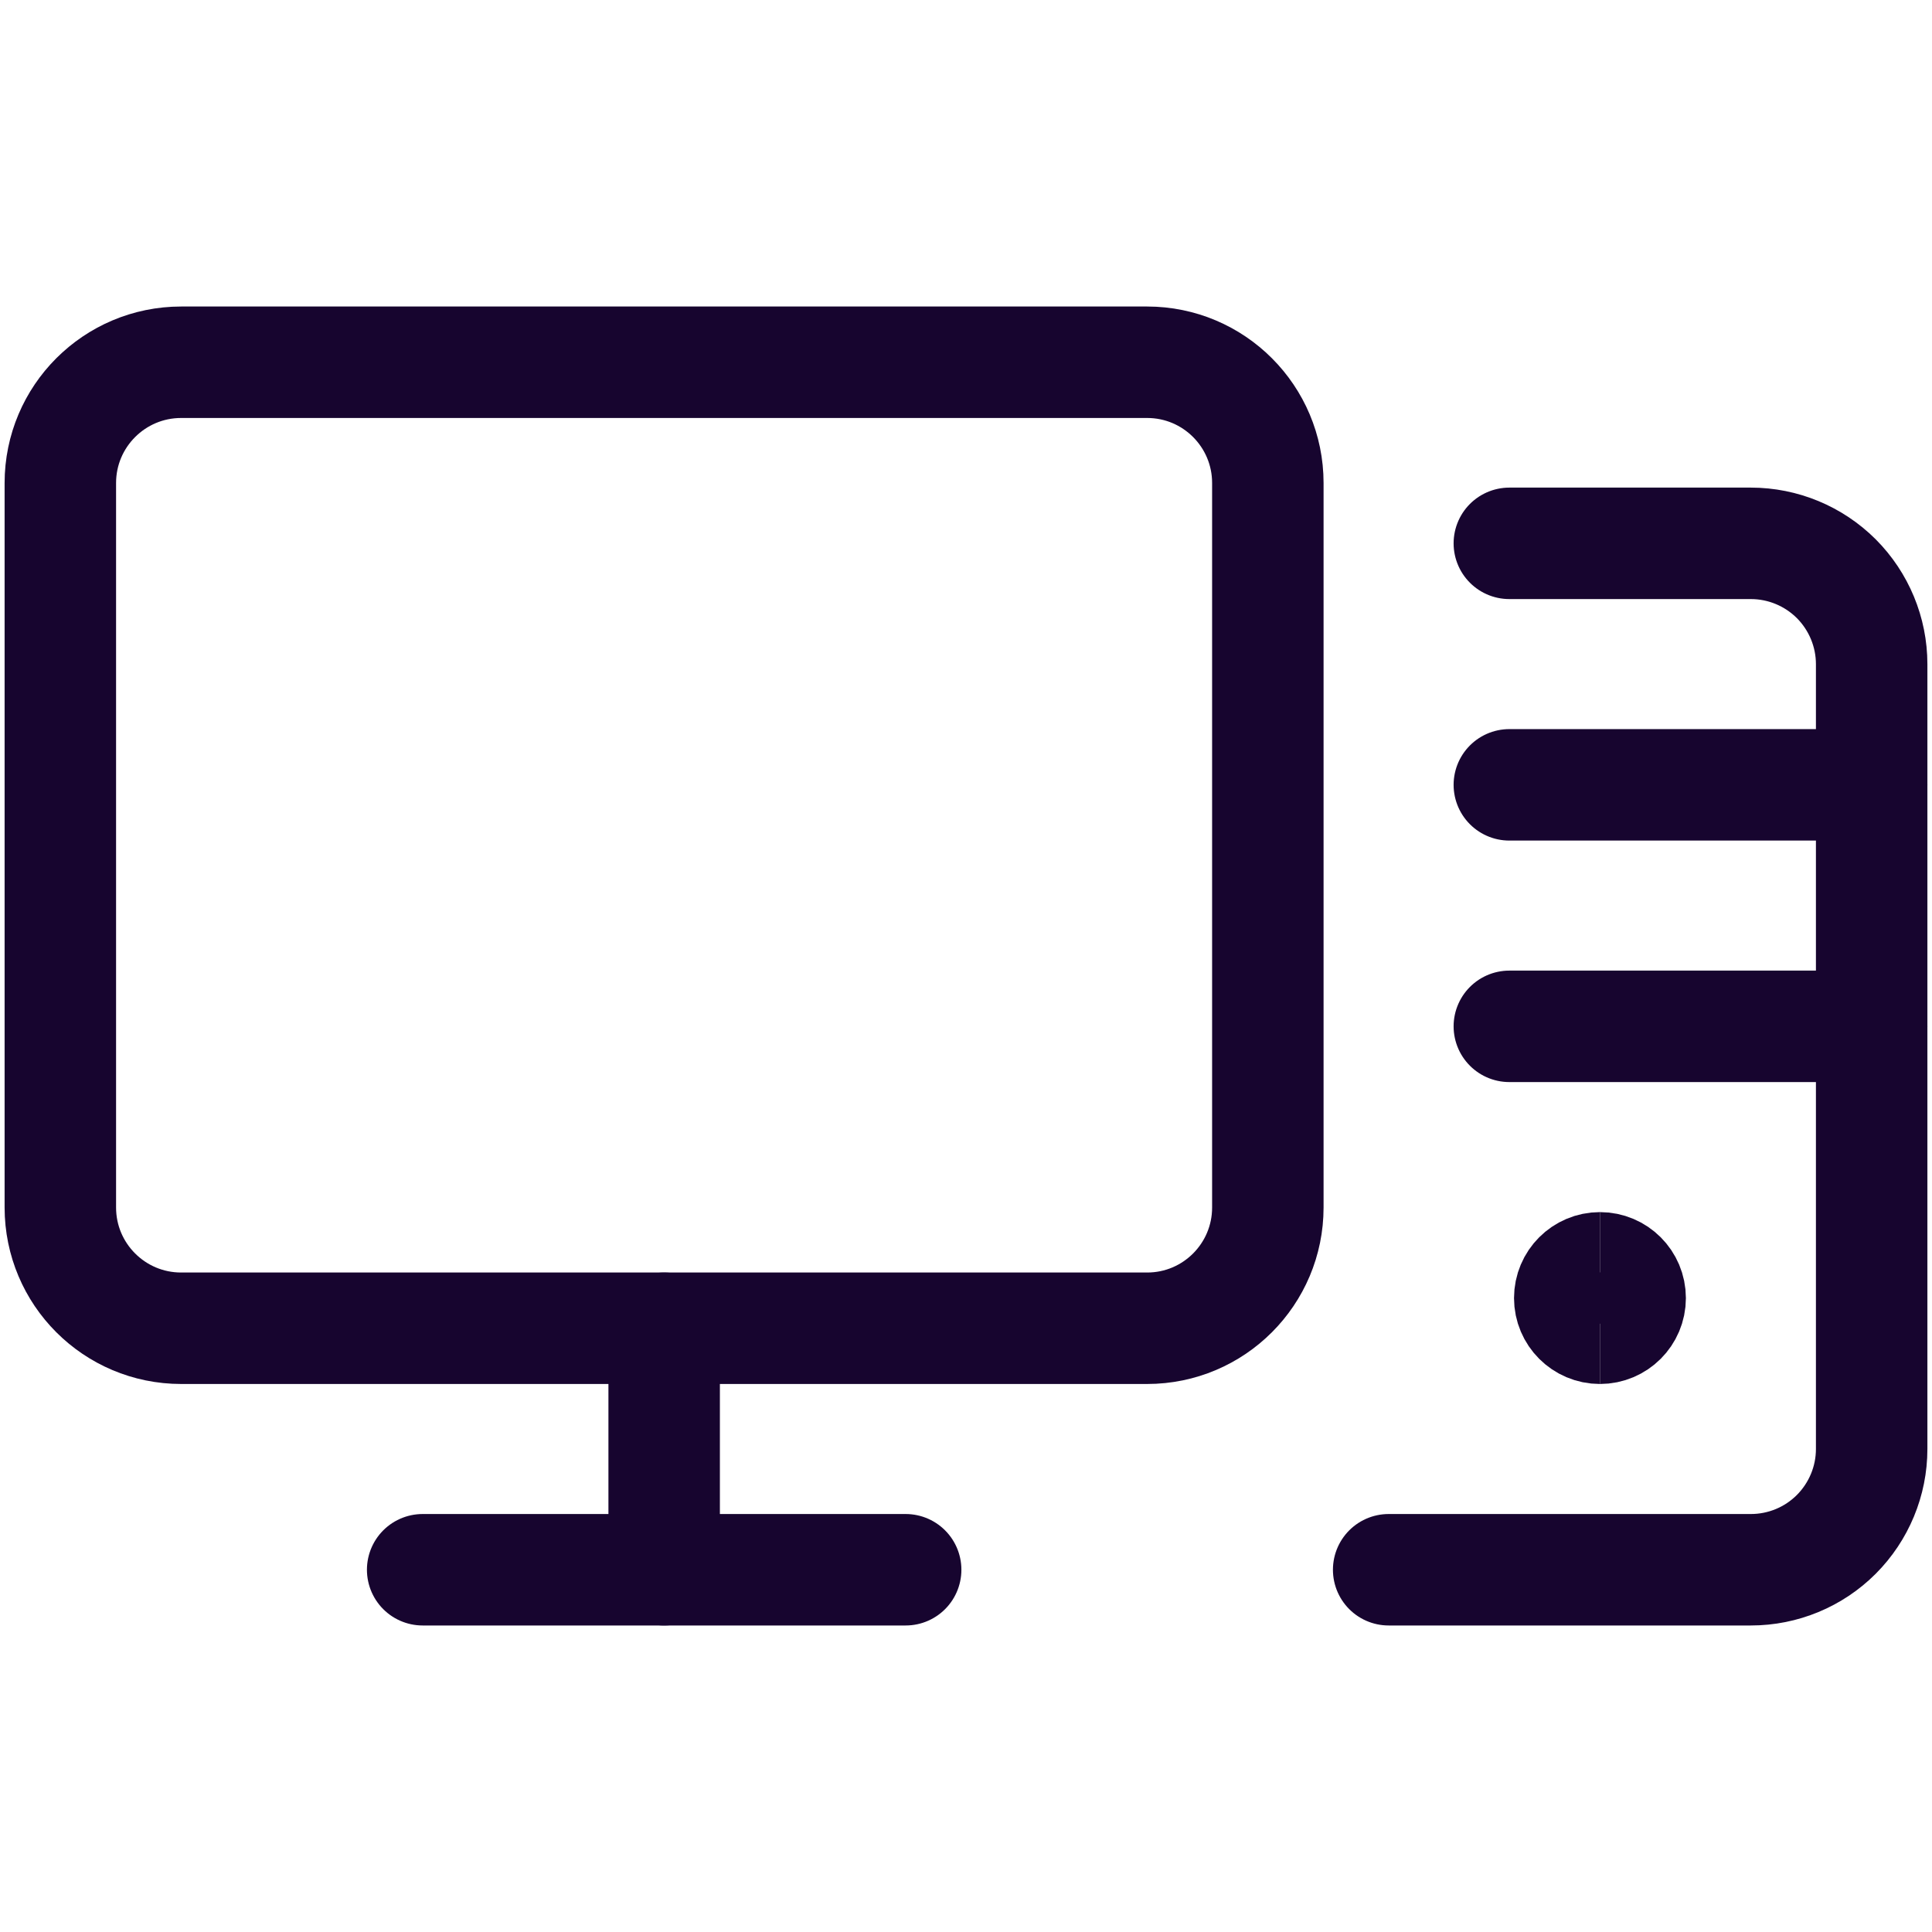 <svg xmlns="http://www.w3.org/2000/svg" width="26" height="26" viewBox="0 0 26 26" fill="none"><path d="M21.531 17.875C21.307 17.875 21.125 17.693 21.125 17.469C21.125 17.244 21.307 17.062 21.531 17.062" stroke="#17052F" stroke-width="1.5"/><path d="M21.531 17.875C21.756 17.875 21.938 17.693 21.938 17.469C21.938 17.244 21.756 17.062 21.531 17.062" stroke="#17052F" stroke-width="1.5"/><path d="M15.438 4.875H2.438C1.54 4.875 0.812 5.603 0.812 6.5V16.25C0.812 17.147 1.54 17.875 2.438 17.875H15.438C16.335 17.875 17.062 17.147 17.062 16.25V6.5C17.062 5.603 16.335 4.875 15.438 4.875Z" stroke="#17052F" stroke-width="1.5" stroke-linecap="round" stroke-linejoin="round"/><path d="M20.312 7.312H23.562C23.994 7.312 24.407 7.484 24.712 7.788C25.016 8.093 25.188 8.507 25.188 8.938V19.5C25.188 19.931 25.016 20.344 24.712 20.649C24.407 20.954 23.994 21.125 23.562 21.125H18.688" stroke="#17052F" stroke-width="1.5" stroke-linecap="round" stroke-linejoin="round"/><path d="M8.938 17.875V21.125" stroke="#17052F" stroke-width="1.5" stroke-linecap="round" stroke-linejoin="round"/><path d="M5.688 21.125H12.188" stroke="#17052F" stroke-width="1.5" stroke-linecap="round" stroke-linejoin="round"/><path d="M20.312 10.562H25.188" stroke="#17052F" stroke-width="1.5" stroke-linecap="round" stroke-linejoin="round"/><path d="M20.312 13.812H25.188" stroke="#17052F" stroke-width="1.5" stroke-linecap="round" stroke-linejoin="round"/></svg>
